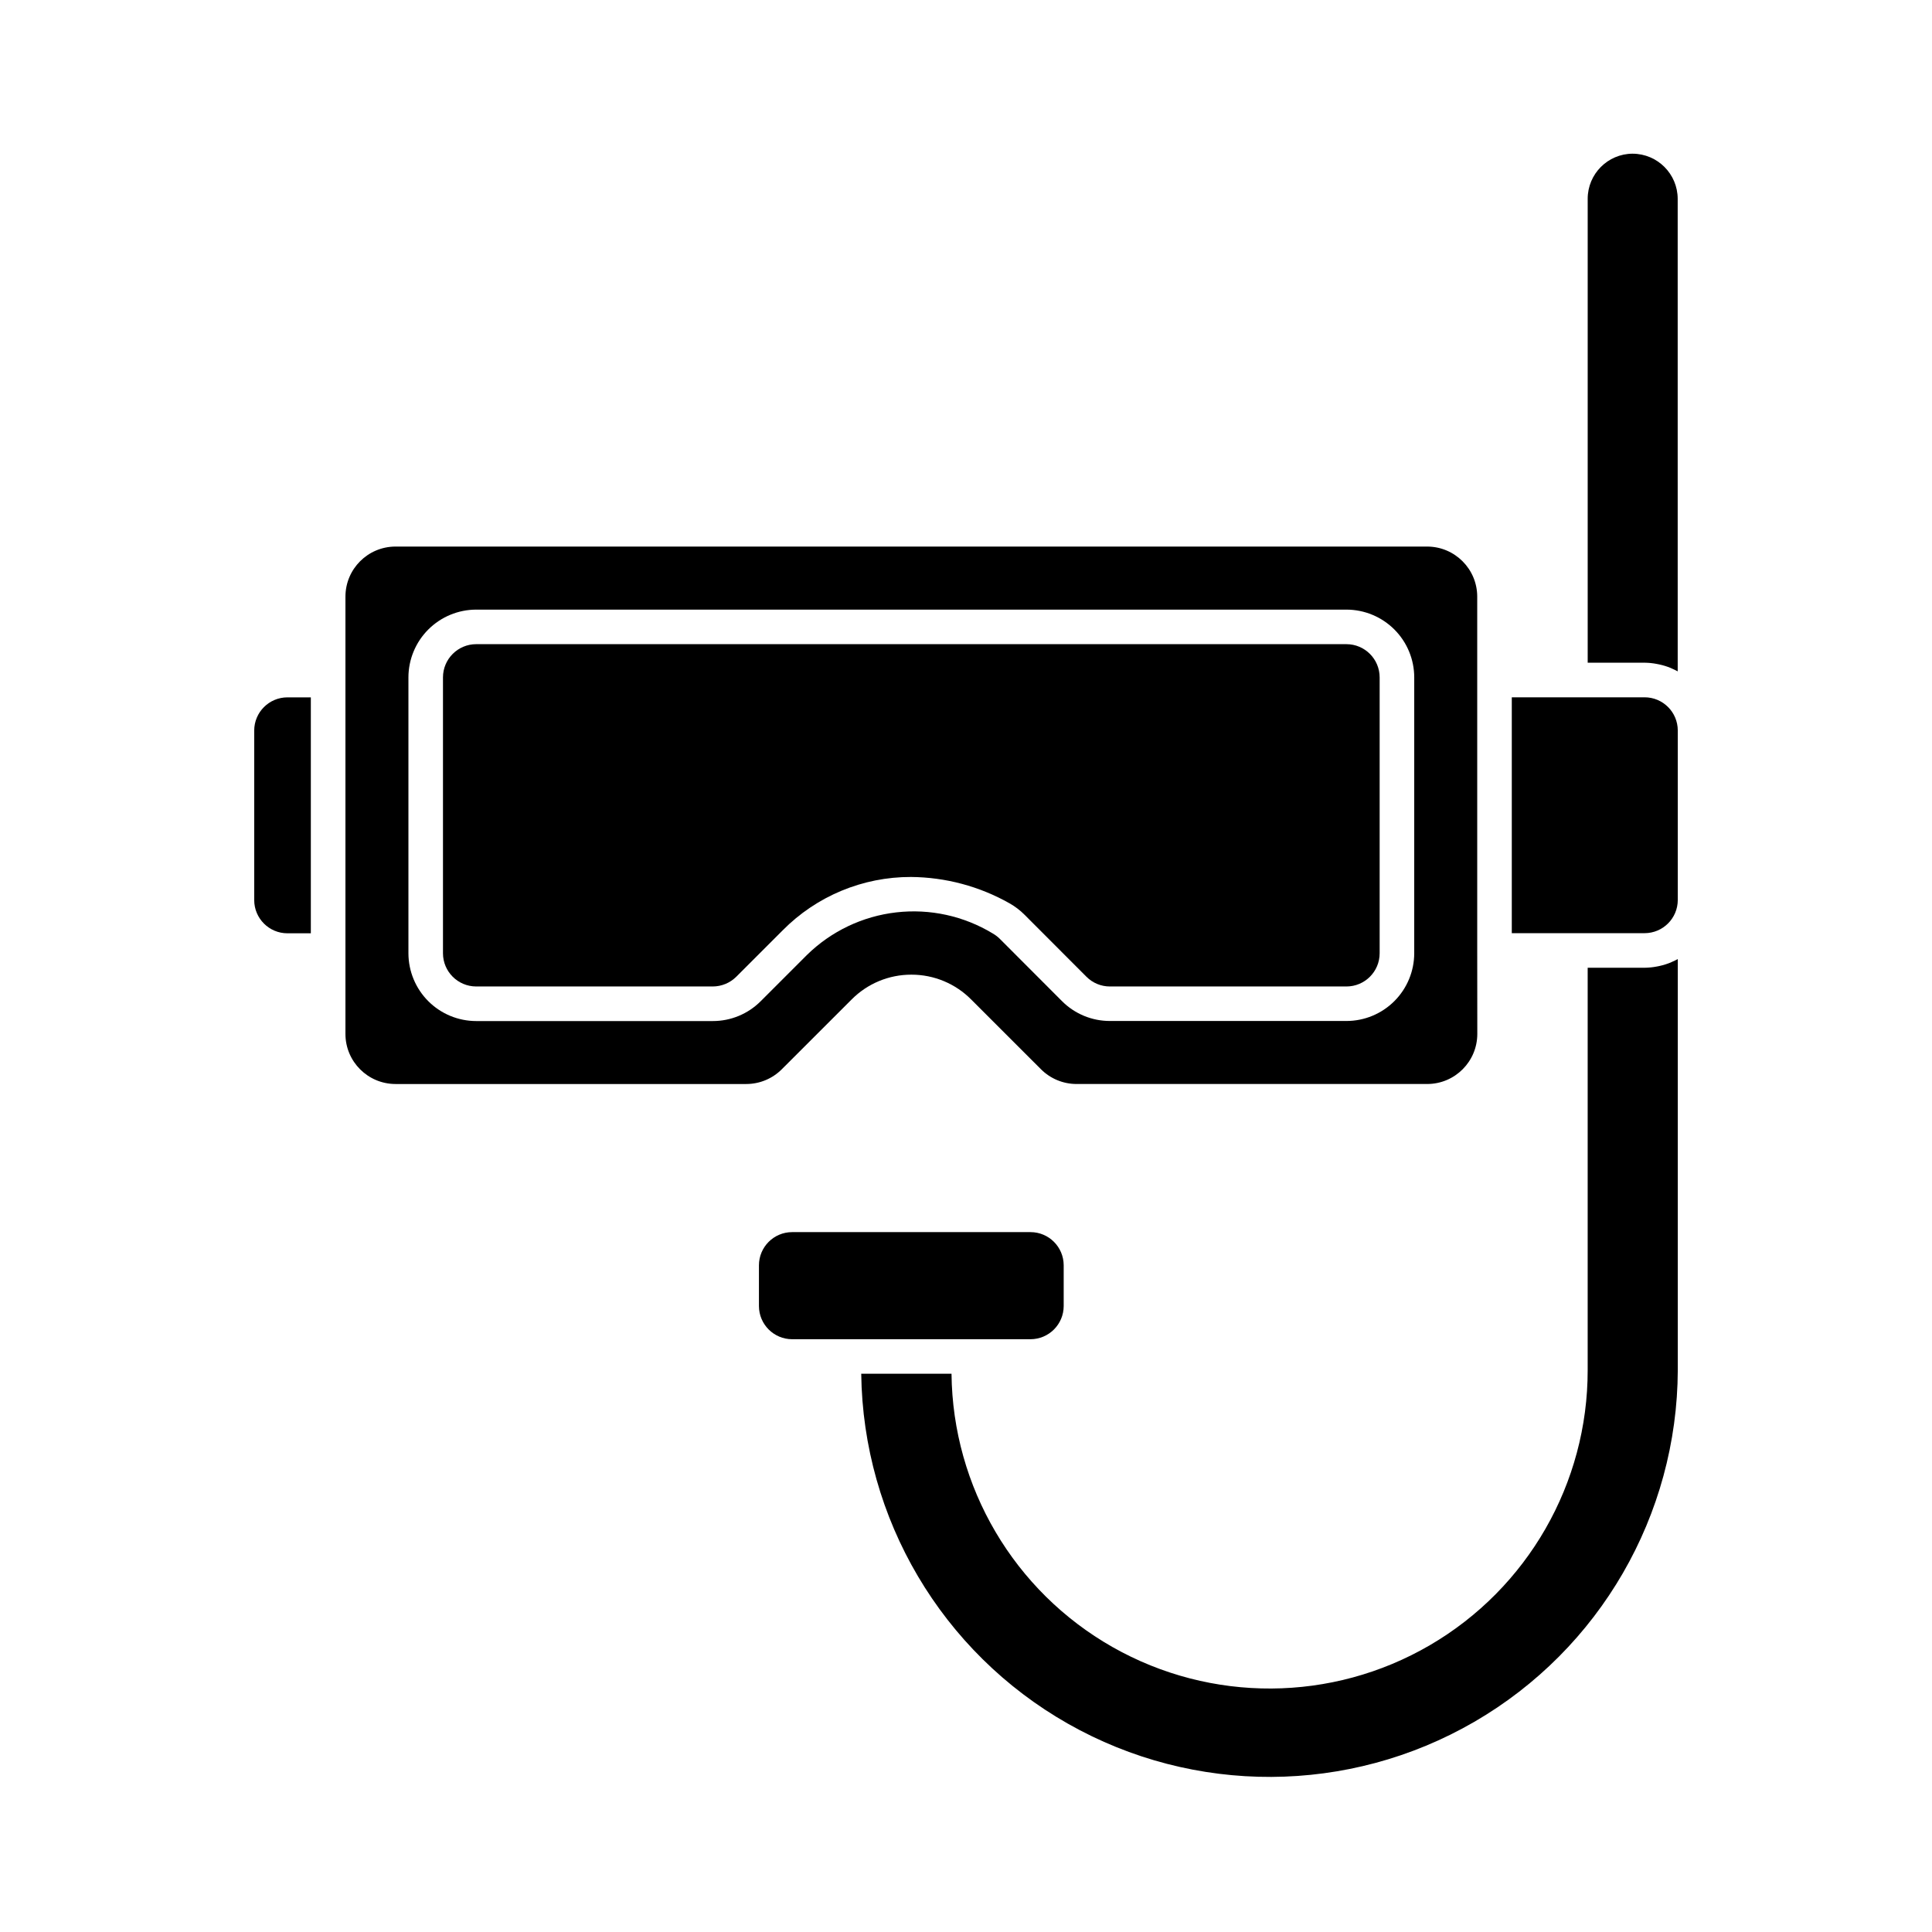 <?xml version="1.0" encoding="UTF-8"?>
<!-- Uploaded to: ICON Repo, www.svgrepo.com, Generator: ICON Repo Mixer Tools -->
<svg fill="#000000" width="800px" height="800px" version="1.1" viewBox="144 144 512 512" xmlns="http://www.w3.org/2000/svg">
 <g>
  <path d="m576.66 184.73c-6.586 0.023-11.91 5.375-11.906 11.965v122.93h15.082c1.074 0.012 2.148 0.117 3.207 0.324 0.238 0.047 0.457 0.086 0.711 0.141h-0.004c1.016 0.219 2.008 0.523 2.969 0.918l0.281 0.133c0.547 0.242 1.09 0.484 1.609 0.777l-0.004-125.22c-0.008-6.598-5.348-11.945-11.945-11.965z"/>
  <path d="m500.83 314.71h-230.64c-4.856 0.008-8.789 3.945-8.797 8.801v73.121c0.008 4.852 3.941 8.785 8.797 8.793h62.707c2.332-0.008 4.566-0.934 6.223-2.578l12.27-12.273c8.984-9.094 21.246-14.199 34.031-14.168 9.152 0.074 18.137 2.473 26.105 6.977 1.473 0.828 2.82 1.859 4.012 3.059l16.375 16.402c1.645 1.656 3.883 2.586 6.219 2.582h62.695c4.856-0.008 8.789-3.941 8.793-8.793v-73.121c-0.004-4.856-3.938-8.793-8.793-8.801z"/>
  <path d="m425.89 490.11v-10.793c-0.008-4.856-3.941-8.789-8.793-8.793h-63.18c-4.852 0.008-8.785 3.941-8.789 8.793v10.797-0.004c0.004 4.856 3.938 8.789 8.789 8.797h63.18c4.852-0.008 8.785-3.941 8.793-8.797z"/>
  <path d="m544.64 391.3h35.195c4.852-0.004 8.785-3.938 8.793-8.789v-44.926c-0.004-4.856-3.938-8.789-8.793-8.793h-35.195z"/>
  <path d="m535.48 395.88v-93.781c-0.016-7.312-5.938-13.234-13.25-13.254h-273.43c-7.316 0.016-13.242 5.941-13.254 13.254v115.92c0.012 7.312 5.938 13.238 13.254 13.254h92.977c3.516-0.004 6.887-1.398 9.379-3.879l18.551-18.539c4.18-4.207 9.871-6.57 15.805-6.559h0.043-0.004c5.953-0.008 11.66 2.371 15.848 6.606l18.496 18.488c2.492 2.481 5.863 3.875 9.379 3.879h92.977c7.312-0.016 13.234-5.941 13.25-13.254zm-16.695 0.738c-0.004 4.762-1.898 9.324-5.262 12.688-3.367 3.367-7.93 5.262-12.691 5.266h-62.695c-4.769 0.008-9.344-1.891-12.707-5.273l-16.371-16.398h0.004c-0.582-0.594-1.246-1.102-1.965-1.516-7.672-4.652-16.672-6.621-25.586-5.594-8.914 1.023-17.234 4.988-23.645 11.266l-12.27 12.273h-0.004c-3.359 3.375-7.93 5.269-12.695 5.262h-62.703c-4.762-0.008-9.324-1.898-12.691-5.266-3.363-3.363-5.258-7.93-5.266-12.688v-73.121c0.008-4.762 1.898-9.324 5.266-12.691 3.367-3.367 7.93-5.262 12.691-5.269h230.64c4.762 0.008 9.324 1.902 12.691 5.269 3.367 3.367 5.258 7.93 5.262 12.691z"/>
  <path d="m211.37 337.6v44.941c0.008 4.856 3.941 8.789 8.793 8.793h6.211v-62.527h-6.211c-4.852 0.008-8.785 3.941-8.793 8.793z"/>
  <path d="m583.77 400c-0.234 0.055-0.457 0.102-0.711 0.141-1.055 0.203-2.129 0.312-3.203 0.324h-15.105v106.62c0.035 30.023-15.902 57.801-41.84 72.922-25.938 15.121-57.961 15.305-84.074 0.484-26.109-14.82-42.363-42.414-42.676-72.434h-23.926c0.48 38.445 21.328 73.746 54.766 92.734 33.434 18.984 74.434 18.801 107.7-0.484 33.262-19.285 53.793-54.773 53.93-93.223v-108.92c-0.516 0.289-1.059 0.535-1.602 0.773-0.098 0.043-0.188 0.098-0.285 0.137-0.961 0.391-1.953 0.699-2.969 0.922z"/>
 </g>
</svg>